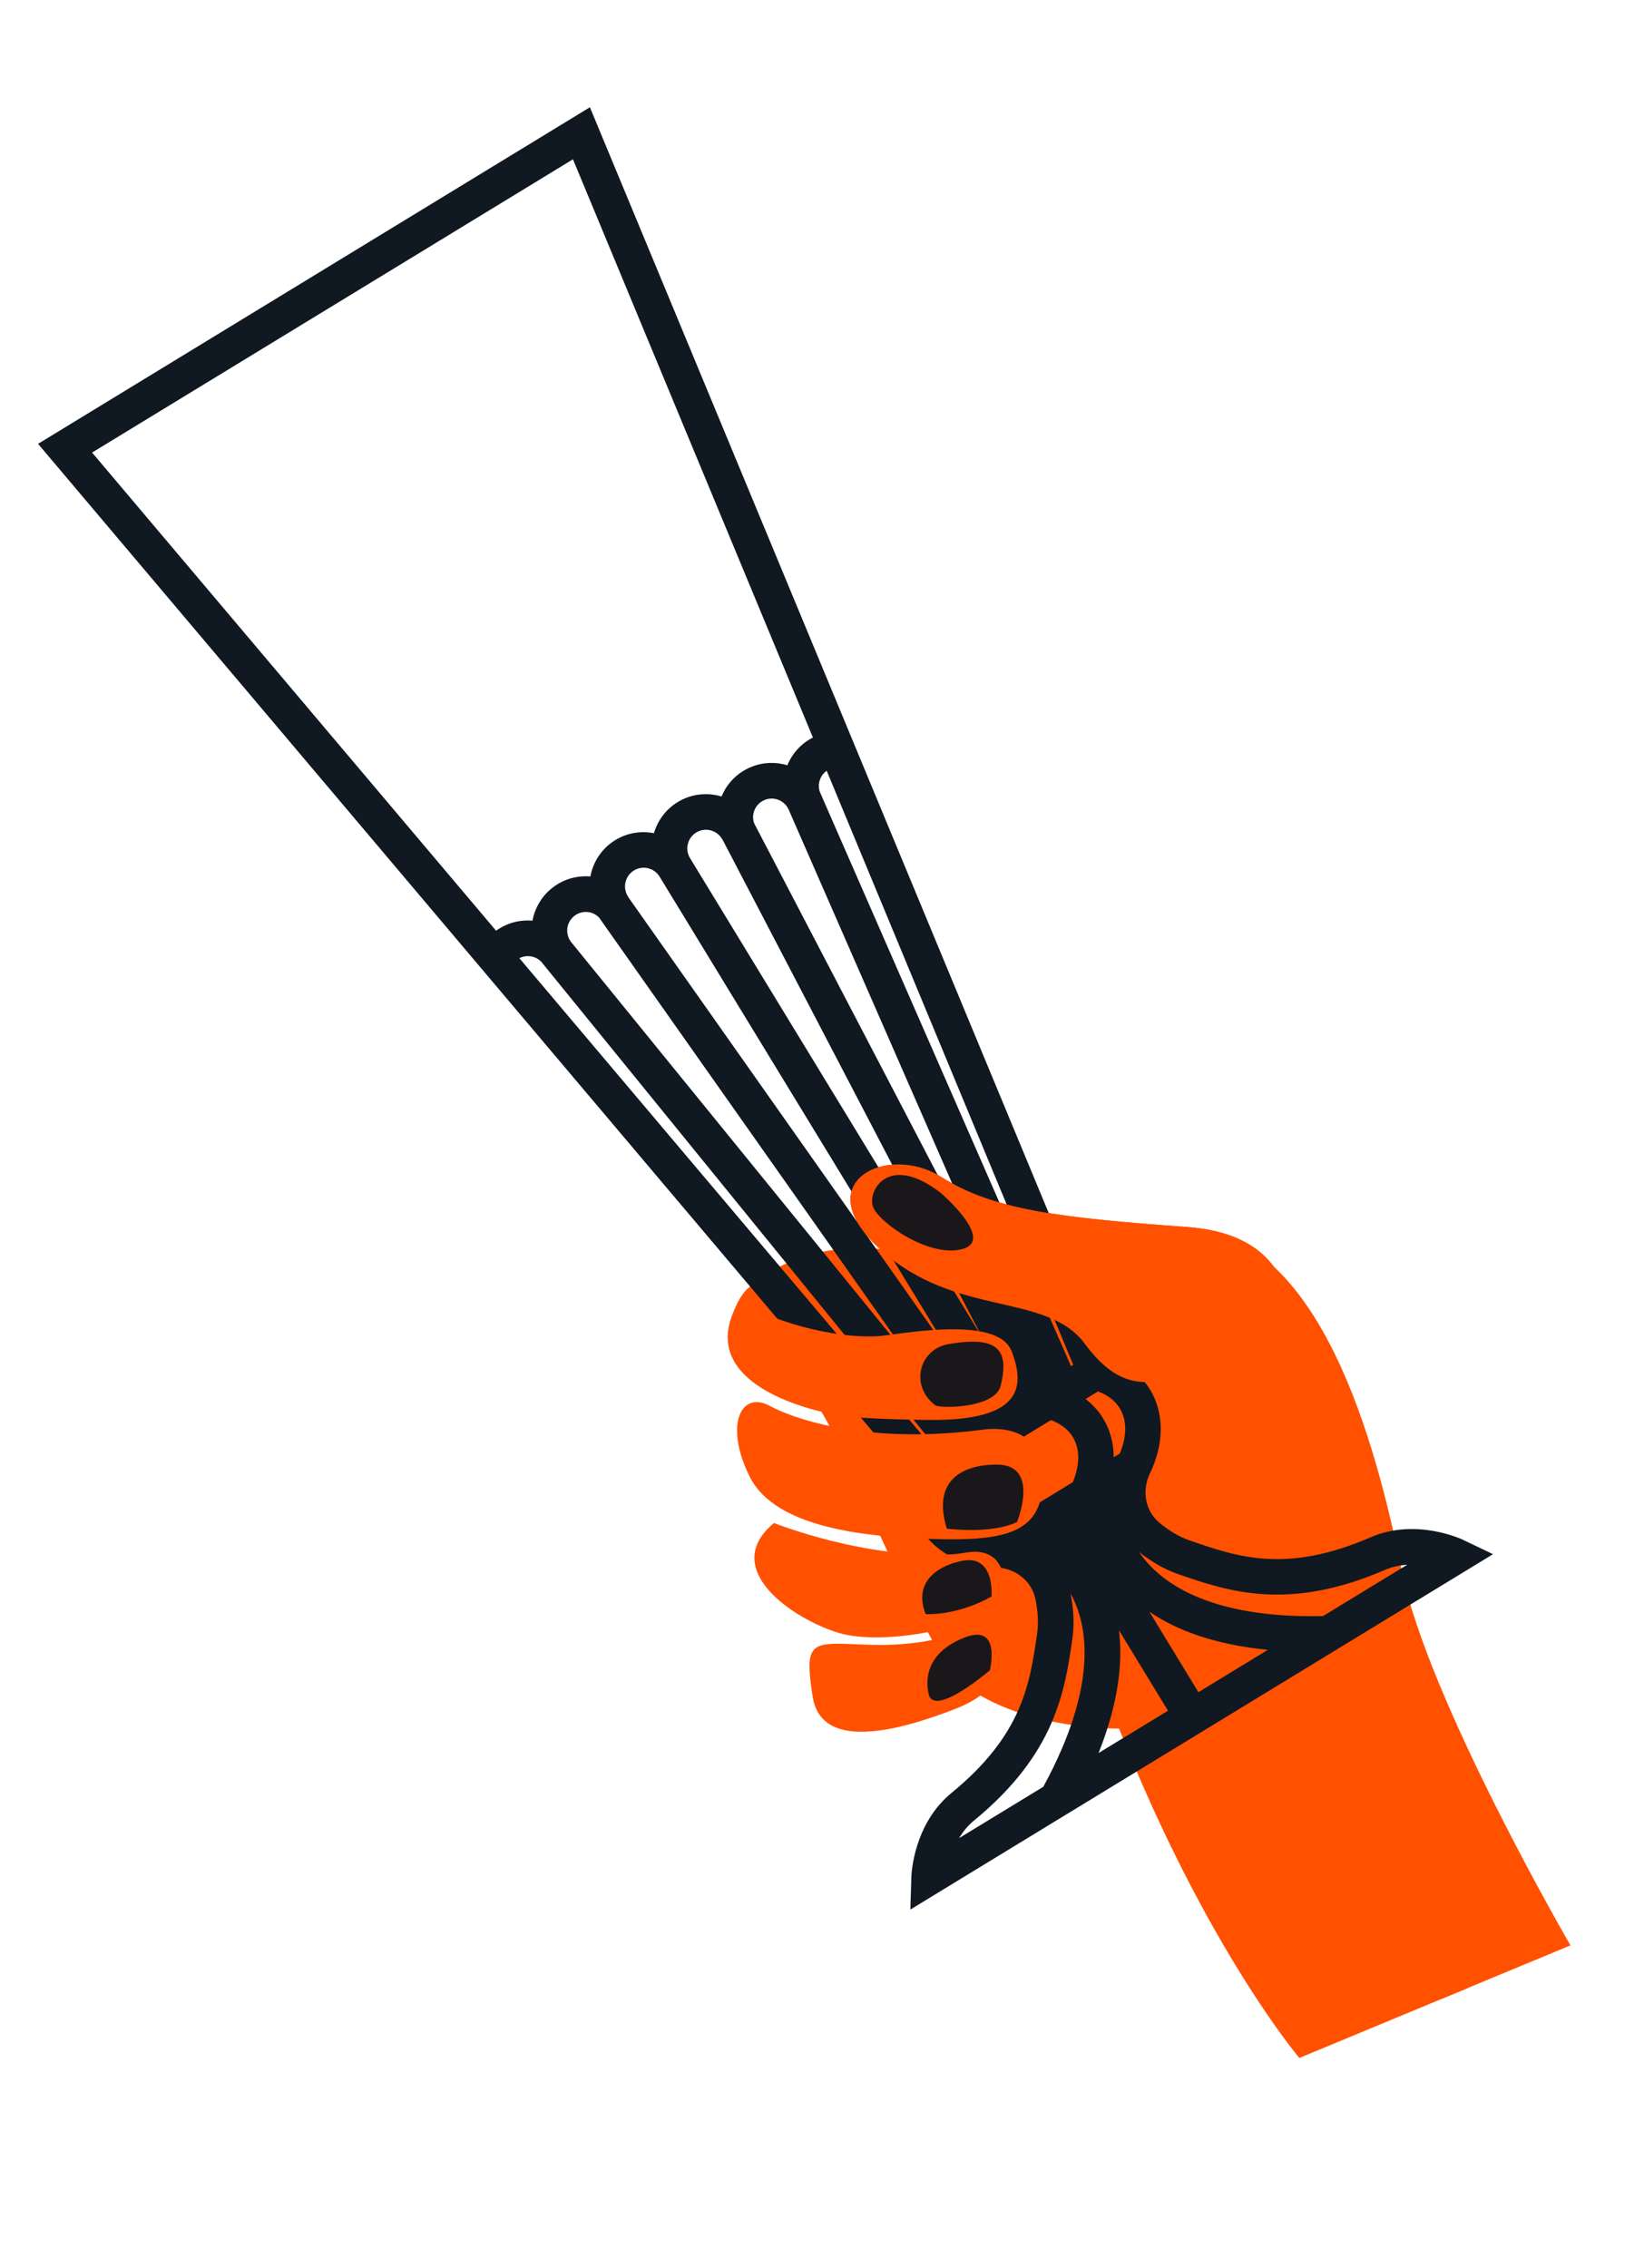 <svg width="124" height="171" viewBox="0 0 124 171" fill="none" xmlns="http://www.w3.org/2000/svg">
<path d="M98.004 155.183C98.004 155.183 90.965 146.878 84.405 130.341C84.405 130.341 76.035 130.511 71.635 126.098C65.234 114.685 64.084 109.349 61.107 105.146C61.107 105.146 56.742 104.363 55.531 102.322C54.309 100.26 55.718 97.775 56.347 97.213C62.509 91.72 70.925 95.201 70.925 95.201L79.547 93.719C79.547 93.719 92.66 105.653 94.992 111.636C97.581 118.272 110.708 149.911 110.708 149.911L98.004 155.183Z" fill="#FF5100"/>
<path d="M118.457 146.696C118.457 146.696 107.71 128.224 105.725 118.427C103.742 108.633 99.582 93.255 89.652 92.531C79.724 91.81 74.905 91.215 70.938 88.714C66.972 86.213 60.747 89.101 66.427 94.238C72.107 99.374 78.919 97.406 81.827 101.327C84.734 105.247 86.289 112.231 94.302 112.433L108.728 150.729L118.456 146.693L118.457 146.696Z" fill="#FF5100"/>
<path d="M68.741 141.516C68.744 141.356 68.889 137.557 71.764 135.201C77.122 130.813 77.677 126.968 78.215 123.251L78.227 123.172C78.34 122.384 78.294 121.504 78.091 120.554C77.803 119.205 76.578 118.235 75.113 118.197C72.612 118.13 70.566 117.082 69.491 115.322C68.8 114.189 68.554 112.852 68.758 111.424L2.871 33.468L44.494 8.088L83.621 102.362C84.984 102.835 86.059 103.666 86.75 104.799C87.822 106.56 87.815 108.86 86.731 111.112C86.097 112.432 86.398 113.962 87.462 114.838C88.213 115.455 88.978 115.901 89.727 116.158L89.805 116.185C93.355 117.409 97.025 118.675 103.379 115.921C106.792 114.443 110.234 116.053 110.378 116.126L112.612 117.195L68.664 143.992L68.741 141.516ZM74.814 115.488L75.275 115.209C74.335 114.721 73.569 114.026 73.041 113.159C72.694 112.588 72.465 111.967 72.342 111.306L71.408 111.877C71.332 112.499 71.375 113.249 71.787 113.922C72.334 114.825 73.405 115.372 74.814 115.488ZM54.535 63.385L54.451 63.244C54.048 62.582 53.178 62.37 52.516 62.773C51.854 63.176 51.642 64.046 52.046 64.708L74.156 100.979L54.535 63.385ZM75.761 98.251L59.478 61.033C59.166 60.359 58.376 60.037 57.681 60.318C57.332 60.459 57.058 60.727 56.912 61.074C56.775 61.399 56.768 61.754 56.882 62.081L75.761 98.251ZM79.266 107.086L74.955 109.715C74.879 110.338 74.922 111.087 75.335 111.763C75.885 112.665 76.955 113.209 78.365 113.325L80.918 111.766C81.46 110.462 81.467 109.259 80.916 108.358C80.501 107.682 79.854 107.301 79.266 107.086ZM71.865 102.374L49.753 66.107C49.35 65.445 48.48 65.233 47.818 65.636C47.156 66.039 46.944 66.909 47.347 67.571L47.432 67.712L71.865 102.374ZM45.213 69.227L45.198 69.201C44.959 68.951 44.64 68.793 44.289 68.77C43.914 68.742 43.55 68.864 43.267 69.11C42.696 69.6 42.622 70.449 43.079 71.037L68.705 102.551L45.213 69.227ZM70.477 109.298L70.644 109.196L41.089 72.847L41.086 72.848C41.044 72.799 41.006 72.745 40.967 72.695L40.869 72.574L40.873 72.573C40.438 72.082 39.733 71.967 39.173 72.254L70.477 109.298ZM43.216 12.012L6.946 34.126L37.418 70.183C38.236 69.59 39.213 69.343 40.161 69.426C40.324 68.544 40.776 67.707 41.508 67.073C42.334 66.359 43.393 66.008 44.483 66.088C44.498 66.089 44.514 66.093 44.529 66.094C44.735 64.989 45.385 63.974 46.416 63.345C47.321 62.793 48.354 62.639 49.324 62.828C49.6 61.884 50.212 61.032 51.117 60.48C52.148 59.851 53.352 59.737 54.426 60.062C54.431 60.048 54.436 60.032 54.441 60.019C54.868 59.012 55.664 58.234 56.679 57.824C57.575 57.463 58.525 57.443 59.386 57.706C59.751 56.825 60.416 56.068 61.315 55.614L43.216 12.012ZM62.354 58.119C61.839 58.487 61.621 59.164 61.859 59.774L61.862 59.772L61.925 59.915C61.953 59.973 61.983 60.03 62.006 60.094L62.003 60.095L80.781 103.016L80.947 102.914L62.354 58.119ZM84.462 109.606C85.004 108.302 85.011 107.099 84.46 106.197C84.049 105.524 83.404 105.138 82.816 104.923L81.882 105.494C82.413 105.906 82.862 106.395 83.207 106.963C83.736 107.83 84 108.829 84.003 109.888L84.462 109.606ZM106.14 117.994C105.593 118.027 105.012 118.14 104.449 118.384C97.139 121.549 92.587 119.981 88.93 118.721L88.853 118.694C87.855 118.348 86.868 117.785 85.916 117.028C87.355 119.169 90.945 122.057 99.79 121.862L106.14 117.994ZM90.391 127.601L95.627 124.408C91.513 124.008 88.663 122.879 86.691 121.532L90.391 127.601ZM88.097 128.997L84.398 122.931C84.694 125.297 84.39 128.351 82.86 132.189L88.097 128.997ZM78.693 134.733C82.939 126.924 82.003 122.413 80.746 120.16C80.988 121.363 81.036 122.506 80.886 123.559L80.875 123.637C80.319 127.464 79.631 132.226 73.467 137.279C72.99 137.668 72.625 138.132 72.344 138.604L78.693 134.733Z" fill="#101821"/>
<path d="M70.952 89.949C70.952 89.949 75.089 93.491 72.602 94.182C70.114 94.873 66.321 92.215 65.854 91.018C65.39 89.82 67.005 86.893 70.952 89.949Z" fill="#1A171B"/>
<path d="M89.65 92.535C79.722 91.815 74.903 91.22 70.937 88.719C66.97 86.218 60.745 89.105 66.425 94.242C72.105 99.379 78.921 97.41 81.825 101.331C86.186 107.217 89.181 102.257 97.198 102.457C97.198 102.457 99.582 93.255 89.65 92.535Z" fill="#FF5100"/>
<path d="M70.952 89.949C70.952 89.949 75.089 93.491 72.602 94.182C70.114 94.873 66.321 92.215 65.854 91.018C65.39 89.82 67.005 86.893 70.952 89.949Z" fill="#1A171B"/>
<path d="M74.17 122.478C74.17 122.478 78.031 126.531 72.048 128.863C66.066 131.195 61.84 131.411 61.298 127.947C60.756 124.484 60.999 123.928 63.304 123.948C65.613 123.966 69.161 124.556 74.17 122.478Z" fill="#FF5100"/>
<path d="M74.947 117.469C75.693 118.066 76.217 119.849 75.346 120.889C73.832 122.699 66.651 124.159 63.238 123.124C59.825 122.089 54.214 118.303 58.378 114.843C58.378 114.843 65.352 117.641 72.012 117.19C72.794 117.137 73.97 116.689 74.947 117.469Z" fill="#FF5100"/>
<path d="M74.019 107.821C74.019 107.821 78.715 106.908 78.676 111.518C78.641 115.555 75.978 116.223 70.336 116.05C65.393 115.9 58.531 115.238 56.578 111.407C54.625 107.575 55.815 104.773 58.102 106.033C58.102 106.033 63.514 109.16 74.019 107.821Z" fill="#FF5100"/>
<path d="M66.21 100.757C67.562 100.688 75.209 99.085 76.297 101.878C77.386 104.67 76.969 107.148 70.052 107.071C63.712 107.001 62.825 106.634 62.825 106.634C62.825 106.634 50.809 104.648 56.347 97.212L58.326 99.327C58.326 99.327 62.34 100.953 66.21 100.757Z" fill="#FF5100"/>
<path d="M70.536 105.964C70.876 106.226 75.056 106.209 75.476 104.497C76.134 101.821 75.322 100.686 71.497 101.363C69.391 101.735 68.562 104.434 70.536 105.964Z" fill="#1A171B"/>
<path d="M76.713 114.766C76.713 114.766 78.366 110.719 75.508 110.455C75.508 110.455 69.789 109.929 71.414 115.269C71.41 115.271 74.768 115.712 76.713 114.766Z" fill="#1A171B"/>
<path d="M74.785 120.388C74.785 120.388 75.103 116.916 72.221 117.782C72.221 117.782 68.574 118.525 69.817 121.715C69.817 121.715 72.147 121.875 74.785 120.388Z" fill="#1A171B"/>
<path d="M74.657 125.953C74.657 125.953 75.562 122.385 72.77 123.473C69.978 124.562 69.756 126.486 70.046 127.752C70.337 129.019 72.575 127.683 74.657 125.953Z" fill="#1A171B"/>
</svg>
